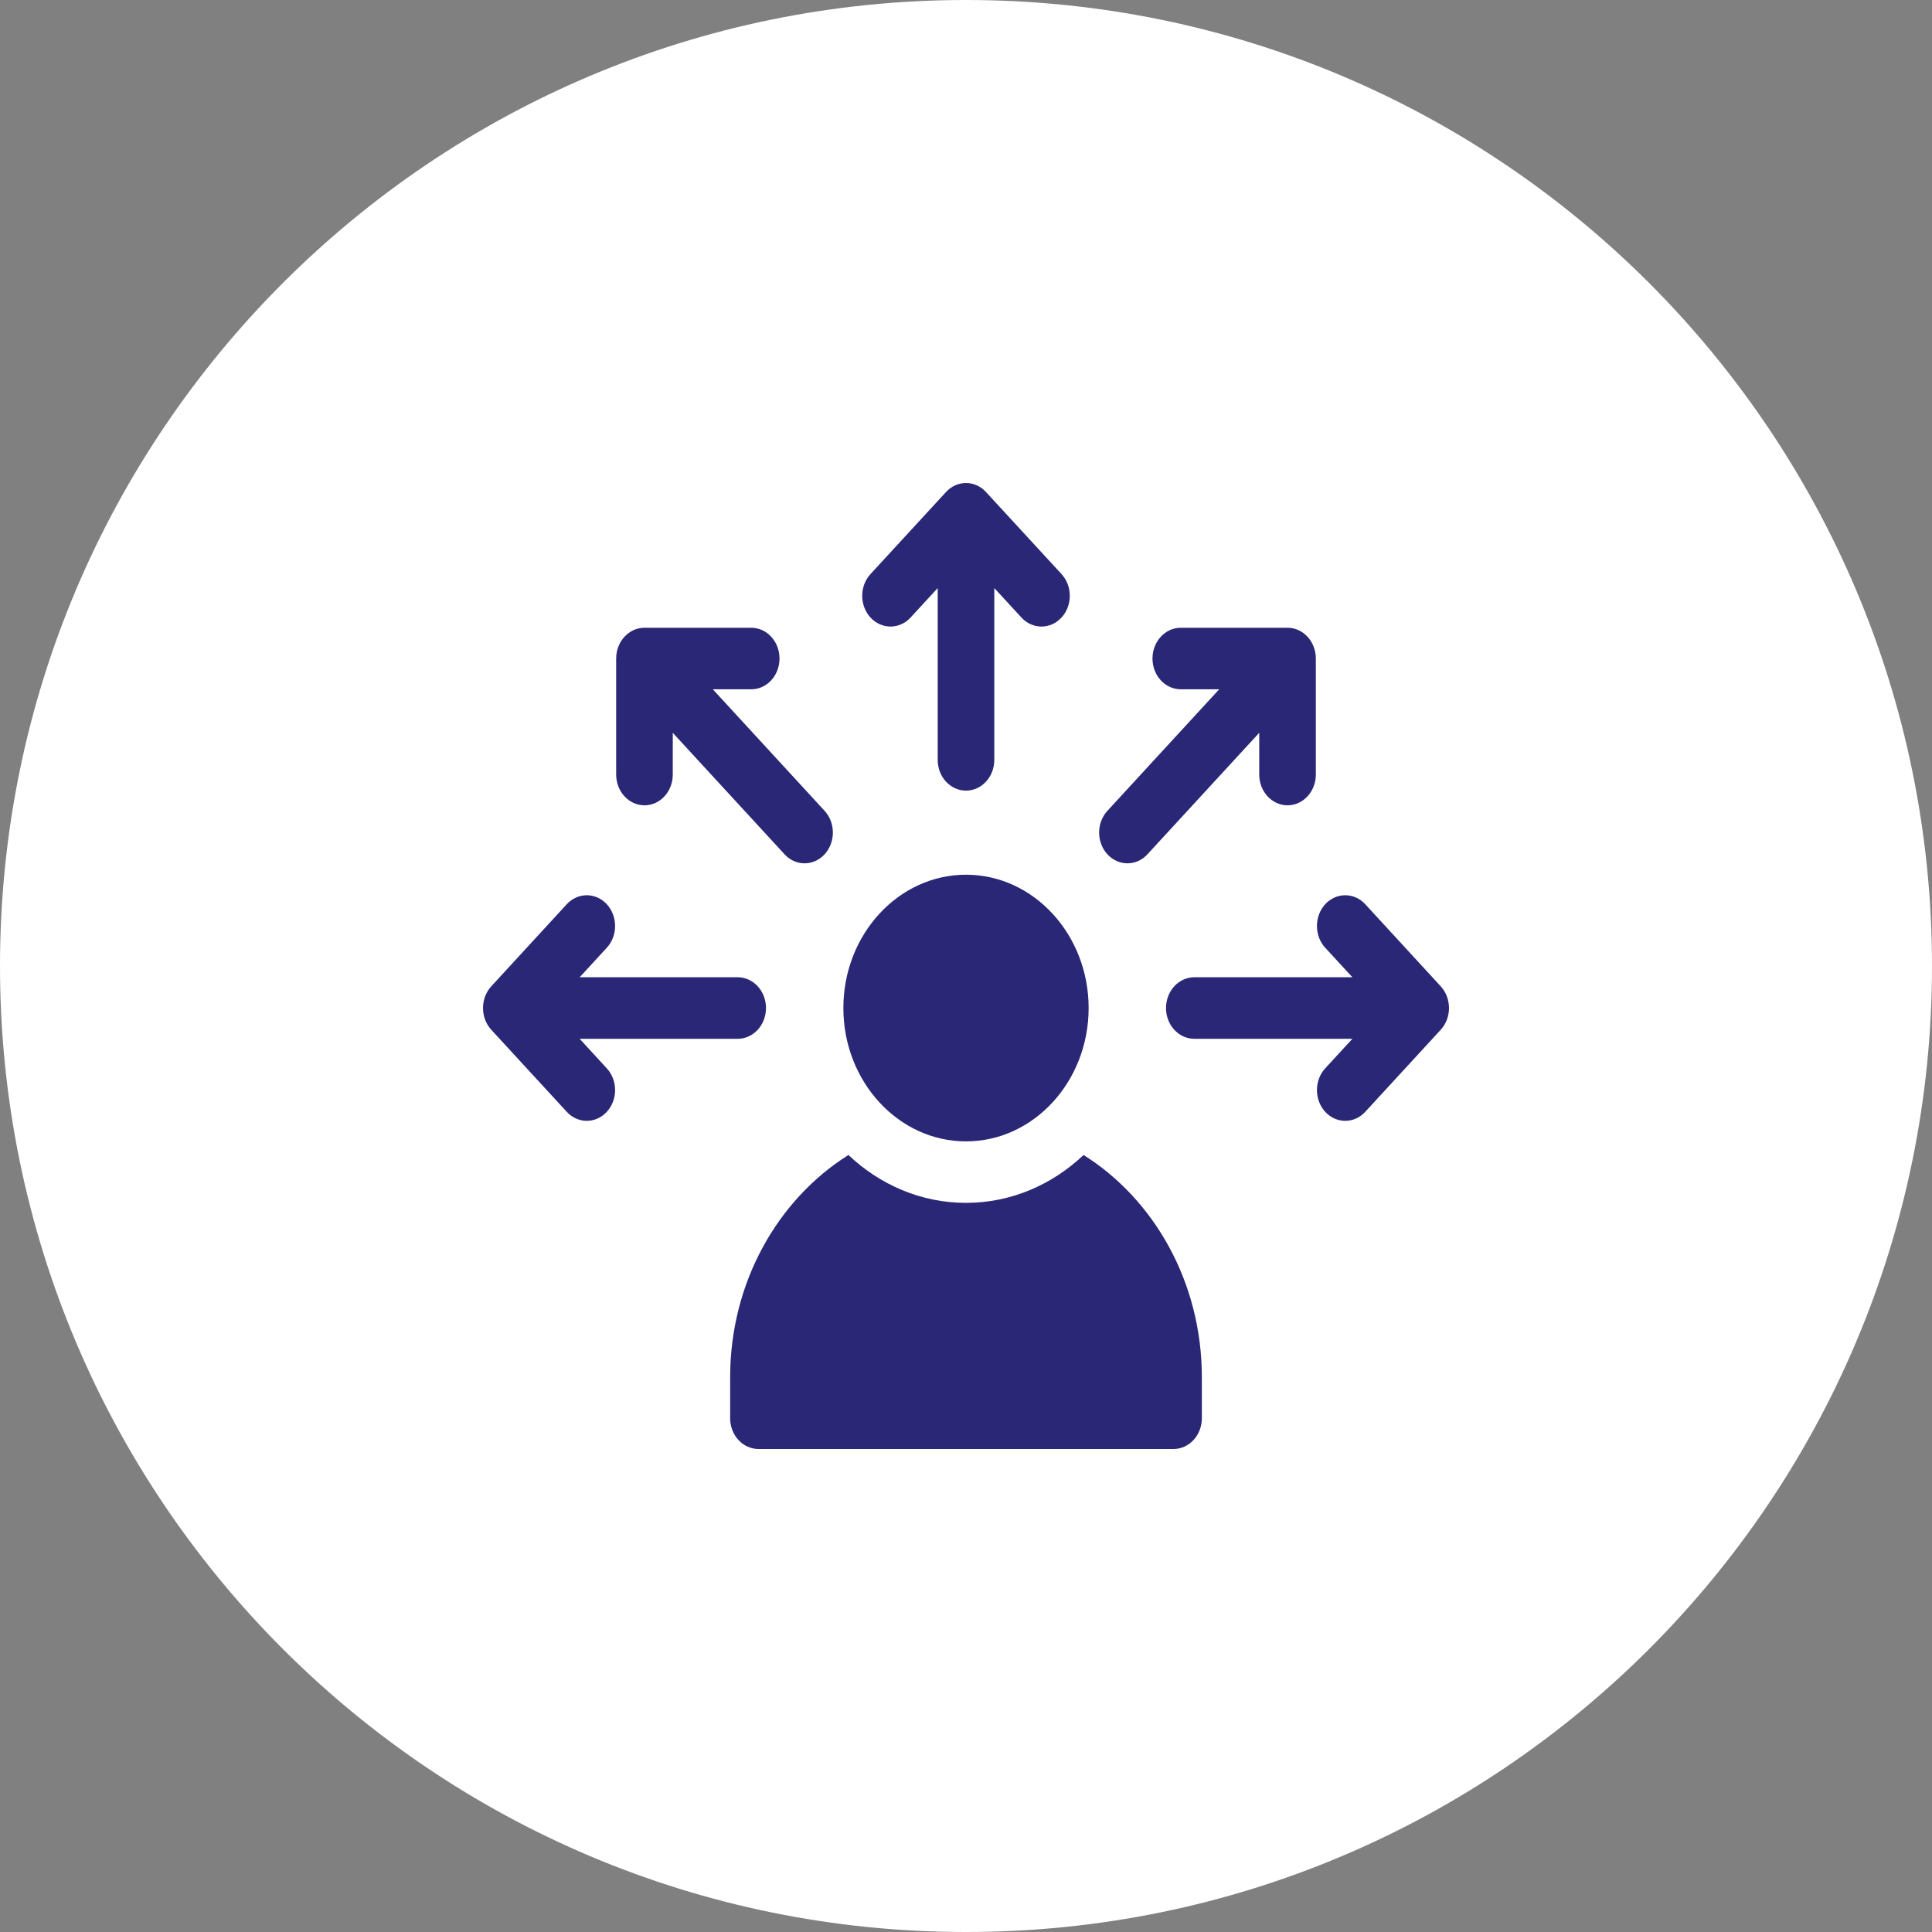 <svg width="40" height="40" viewBox="0 0 40 40" fill="none" xmlns="http://www.w3.org/2000/svg">
<rect x="0" y="0" width="40" height="40" fill="#808080" stroke="none"/>
<g clip-path="url(#clip0_7065_3273)">
<path d="M20 40C31.046 40 40 31.046 40 20C40 8.954 31.046 0 20 0C8.954 0 0 8.954 0 20C0 31.046 8.954 40 20 40Z" fill="white"/>
<path d="M29.828 21.321L28.266 23.019C28.037 23.268 27.666 23.268 27.437 23.019C27.209 22.771 27.209 22.367 27.437 22.119L28 21.507H24.727C24.403 21.507 24.141 21.222 24.141 20.87C24.141 20.519 24.403 20.233 24.727 20.233H28L27.437 19.622C27.209 19.374 27.209 18.97 27.437 18.721C27.666 18.473 28.037 18.473 28.266 18.721L29.828 20.42C30.057 20.669 30.057 21.072 29.828 21.321ZM22.928 17.688C23.157 17.936 23.528 17.936 23.756 17.688L26.071 15.172V16.036C26.071 16.388 26.333 16.673 26.657 16.673C26.98 16.673 27.243 16.388 27.243 16.036V13.634C27.243 13.283 26.98 12.997 26.657 12.997H24.447C24.123 12.997 23.861 13.282 23.861 13.634C23.861 13.986 24.123 14.271 24.447 14.271H25.242L22.928 16.787C22.699 17.036 22.699 17.439 22.928 17.688ZM12.001 21.507H15.274C15.597 21.507 15.859 21.222 15.859 20.87C15.859 20.519 15.597 20.233 15.274 20.233H12.001L12.563 19.622C12.792 19.374 12.792 18.97 12.563 18.721C12.334 18.473 11.963 18.473 11.734 18.721L10.172 20.42C9.943 20.669 9.943 21.072 10.172 21.321L11.734 23.019C11.963 23.268 12.334 23.268 12.563 23.019C12.792 22.771 12.792 22.367 12.563 22.119L12.001 21.507ZM13.343 16.673C13.667 16.673 13.929 16.388 13.929 16.036V15.172L16.244 17.688C16.472 17.936 16.843 17.936 17.072 17.688C17.301 17.439 17.301 17.036 17.072 16.787L14.758 14.271H15.553C15.877 14.271 16.139 13.986 16.139 13.634C16.139 13.282 15.877 12.997 15.553 12.997H13.343C13.02 12.997 12.757 13.282 12.757 13.634V16.036C12.757 16.388 13.02 16.673 13.343 16.673ZM18.023 12.786C18.252 13.034 18.623 13.034 18.852 12.786L19.414 12.175V15.732C19.414 16.084 19.676 16.369 20 16.369C20.324 16.369 20.586 16.084 20.586 15.732V12.175L21.148 12.786C21.377 13.034 21.748 13.034 21.977 12.786C22.206 12.537 22.206 12.134 21.977 11.885L20.414 10.187C20.186 9.938 19.814 9.938 19.586 10.187L18.023 11.885C17.794 12.134 17.794 12.537 18.023 12.786ZM22.539 20.87C22.539 22.392 21.4 23.631 20 23.631C18.6 23.631 17.461 22.392 17.461 20.87C17.461 19.349 18.6 18.11 20 18.11C21.4 18.11 22.539 19.349 22.539 20.87ZM22.434 23.913C21.782 24.53 20.93 24.904 20 24.904C19.07 24.904 18.218 24.53 17.566 23.913C16.104 24.831 15.117 26.55 15.117 28.514V29.363C15.117 29.715 15.38 30 15.703 30H24.297C24.62 30 24.883 29.715 24.883 29.363V28.514C24.883 26.55 23.896 24.831 22.434 23.913Z" fill="#2A2776"/>
</g>
<defs>
<clipPath id="clip0_7065_3273">
<rect width="40" height="40" fill="white"/>
</clipPath>
</defs>
</svg>
